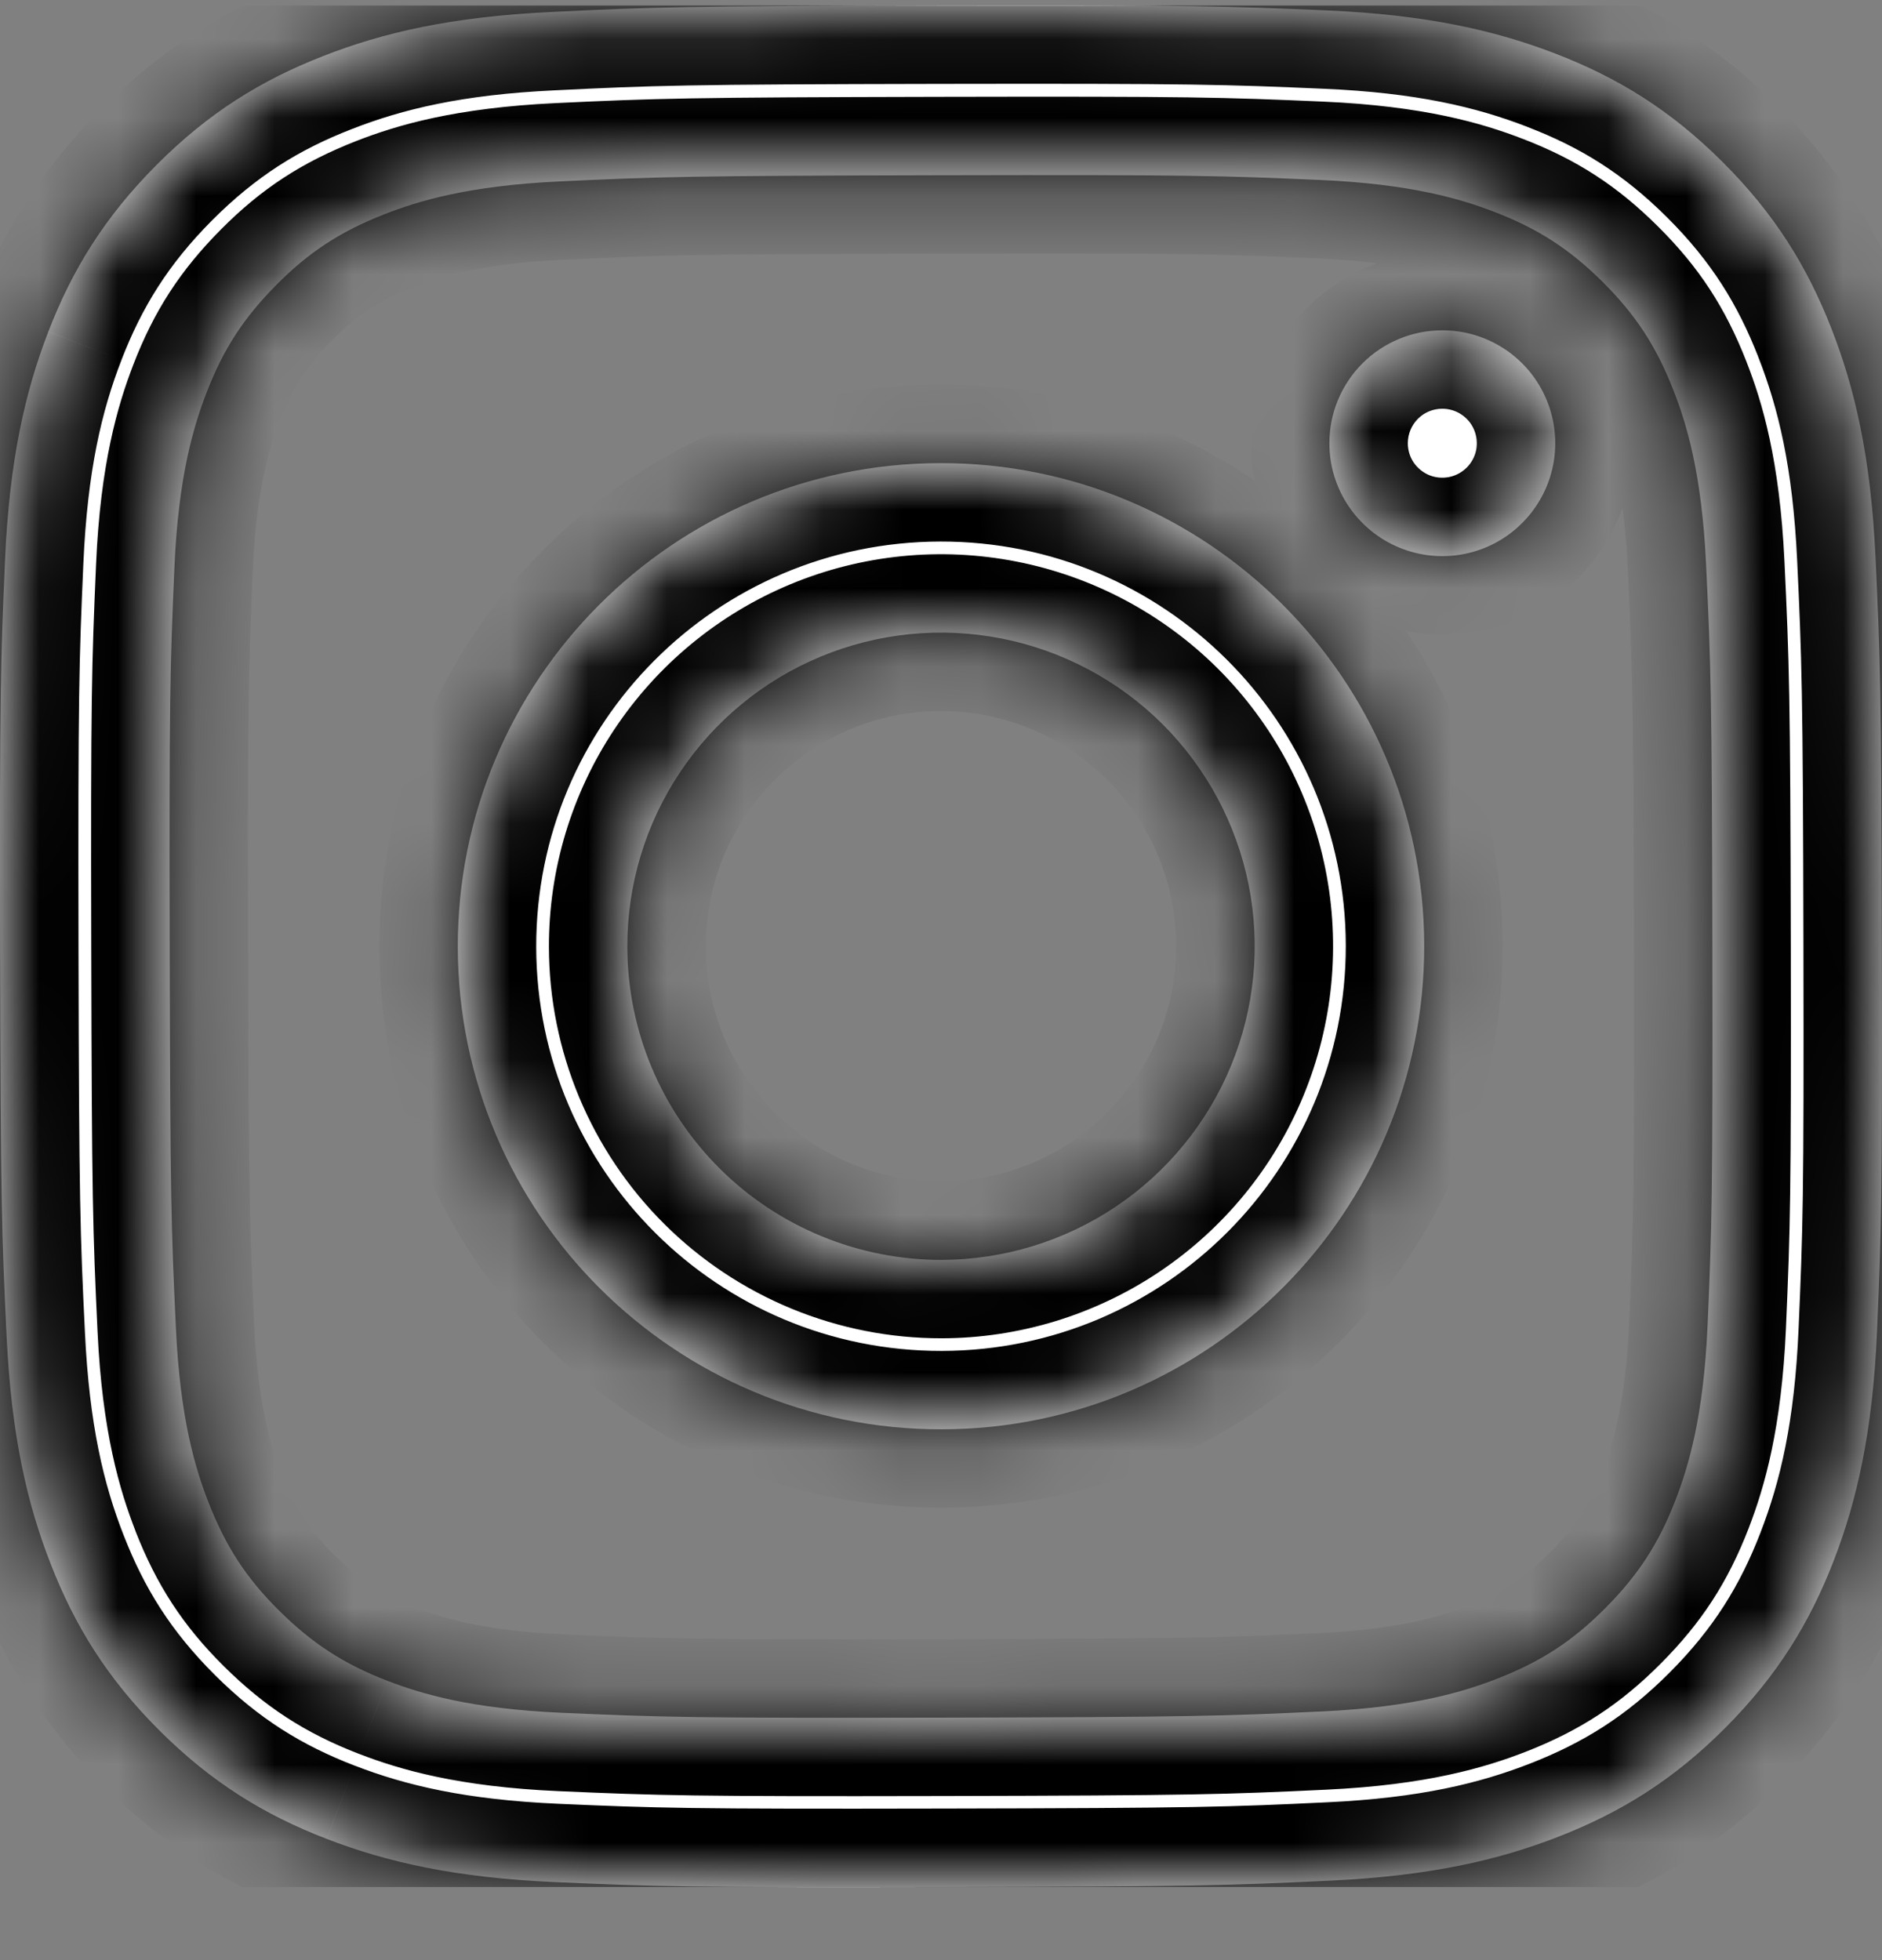 <svg width="24" height="25" viewBox="0 0 24 25" fill="none" xmlns="http://www.w3.org/2000/svg">
<rect x="0" y="0" width="24" height="25" fill="#808080" stroke="none"/>
<g clip-path="url(#clip0_593_1248)">
<mask id="path-1-inside-1_593_1248" fill="white">
<path d="M7.03 0.153C5.753 0.213 4.881 0.417 4.119 0.716C3.33 1.024 2.662 1.436 1.996 2.104C1.331 2.772 0.921 3.441 0.616 4.231C0.321 4.995 0.12 5.867 0.064 7.145C0.008 8.422 -0.005 8.833 0.001 12.092C0.008 15.351 0.022 15.759 0.084 17.039C0.145 18.316 0.348 19.187 0.648 19.95C0.955 20.739 1.368 21.407 2.035 22.073C2.703 22.738 3.372 23.147 4.164 23.453C4.927 23.748 5.8 23.949 7.077 24.005C8.355 24.061 8.766 24.074 12.024 24.067C15.281 24.061 15.691 24.047 16.971 23.986C18.251 23.925 19.118 23.721 19.881 23.423C20.67 23.114 21.339 22.703 22.004 22.035C22.669 21.366 23.078 20.697 23.384 19.906C23.679 19.143 23.88 18.27 23.936 16.994C23.991 15.713 24.005 15.304 23.998 12.046C23.992 8.787 23.977 8.379 23.917 7.099C23.856 5.82 23.653 4.951 23.354 4.188C23.045 3.399 22.634 2.731 21.966 2.065C21.298 1.399 20.628 0.99 19.838 0.685C19.074 0.39 18.202 0.189 16.924 0.133C15.647 0.078 15.236 0.064 11.977 0.07C8.718 0.076 8.31 0.09 7.03 0.153ZM7.17 21.846C6 21.795 5.365 21.601 4.942 21.438C4.381 21.222 3.982 20.961 3.56 20.543C3.138 20.125 2.879 19.724 2.66 19.165C2.495 18.741 2.297 18.107 2.243 16.937C2.183 15.672 2.171 15.293 2.164 12.089C2.157 8.885 2.169 8.506 2.224 7.241C2.274 6.072 2.47 5.436 2.632 5.013C2.848 4.451 3.108 4.053 3.527 3.631C3.946 3.209 4.346 2.95 4.906 2.731C5.329 2.566 5.963 2.369 7.133 2.314C8.398 2.254 8.777 2.242 11.981 2.235C15.184 2.228 15.564 2.24 16.83 2.295C17.999 2.346 18.635 2.54 19.058 2.703C19.619 2.919 20.018 3.179 20.44 3.598C20.861 4.018 21.121 4.416 21.34 4.977C21.506 5.399 21.702 6.033 21.757 7.203C21.817 8.469 21.831 8.848 21.837 12.052C21.842 15.255 21.831 15.635 21.776 16.899C21.725 18.07 21.531 18.705 21.368 19.129C21.152 19.689 20.891 20.089 20.472 20.51C20.053 20.932 19.654 21.191 19.094 21.41C18.672 21.575 18.036 21.772 16.868 21.828C15.602 21.887 15.223 21.9 12.018 21.907C8.814 21.914 8.436 21.901 7.17 21.846M16.953 5.655C16.953 5.94 17.038 6.218 17.197 6.455C17.356 6.691 17.581 6.876 17.844 6.984C18.108 7.093 18.397 7.121 18.676 7.065C18.956 7.009 19.212 6.871 19.413 6.669C19.614 6.467 19.751 6.211 19.806 5.931C19.861 5.652 19.832 5.362 19.722 5.099C19.613 4.836 19.428 4.612 19.191 4.454C18.953 4.296 18.675 4.212 18.39 4.213C18.008 4.214 17.642 4.366 17.373 4.636C17.103 4.907 16.952 5.273 16.953 5.655ZM5.838 12.081C5.845 15.484 8.609 18.236 12.011 18.23C15.414 18.224 18.169 15.46 18.162 12.057C18.155 8.654 15.391 5.9 11.988 5.907C8.585 5.914 5.832 8.678 5.838 12.081ZM8 12.076C7.998 11.285 8.231 10.511 8.67 9.853C9.108 9.194 9.732 8.68 10.462 8.376C11.192 8.072 11.996 7.991 12.773 8.144C13.549 8.297 14.262 8.676 14.823 9.234C15.383 9.793 15.766 10.505 15.922 11.28C16.078 12.056 16 12.861 15.699 13.592C15.397 14.323 14.886 14.949 14.229 15.39C13.572 15.831 12.799 16.067 12.008 16.069C11.483 16.07 10.962 15.967 10.476 15.767C9.991 15.567 9.549 15.274 9.177 14.903C8.805 14.532 8.509 14.092 8.307 13.607C8.105 13.122 8.001 12.602 8 12.076Z"/>
</mask>
<path d="M7.03 0.153C5.753 0.213 4.881 0.417 4.119 0.716C3.33 1.024 2.662 1.436 1.996 2.104C1.331 2.772 0.921 3.441 0.616 4.231C0.321 4.995 0.12 5.867 0.064 7.145C0.008 8.422 -0.005 8.833 0.001 12.092C0.008 15.351 0.022 15.759 0.084 17.039C0.145 18.316 0.348 19.187 0.648 19.95C0.955 20.739 1.368 21.407 2.035 22.073C2.703 22.738 3.372 23.147 4.164 23.453C4.927 23.748 5.8 23.949 7.077 24.005C8.355 24.061 8.766 24.074 12.024 24.067C15.281 24.061 15.691 24.047 16.971 23.986C18.251 23.925 19.118 23.721 19.881 23.423C20.67 23.114 21.339 22.703 22.004 22.035C22.669 21.366 23.078 20.697 23.384 19.906C23.679 19.143 23.88 18.27 23.936 16.994C23.991 15.713 24.005 15.304 23.998 12.046C23.992 8.787 23.977 8.379 23.917 7.099C23.856 5.82 23.653 4.951 23.354 4.188C23.045 3.399 22.634 2.731 21.966 2.065C21.298 1.399 20.628 0.99 19.838 0.685C19.074 0.39 18.202 0.189 16.924 0.133C15.647 0.078 15.236 0.064 11.977 0.07C8.718 0.076 8.31 0.09 7.03 0.153ZM7.17 21.846C6 21.795 5.365 21.601 4.942 21.438C4.381 21.222 3.982 20.961 3.56 20.543C3.138 20.125 2.879 19.724 2.66 19.165C2.495 18.741 2.297 18.107 2.243 16.937C2.183 15.672 2.171 15.293 2.164 12.089C2.157 8.885 2.169 8.506 2.224 7.241C2.274 6.072 2.47 5.436 2.632 5.013C2.848 4.451 3.108 4.053 3.527 3.631C3.946 3.209 4.346 2.95 4.906 2.731C5.329 2.566 5.963 2.369 7.133 2.314C8.398 2.254 8.777 2.242 11.981 2.235C15.184 2.228 15.564 2.24 16.83 2.295C17.999 2.346 18.635 2.54 19.058 2.703C19.619 2.919 20.018 3.179 20.44 3.598C20.861 4.018 21.121 4.416 21.34 4.977C21.506 5.399 21.702 6.033 21.757 7.203C21.817 8.469 21.831 8.848 21.837 12.052C21.842 15.255 21.831 15.635 21.776 16.899C21.725 18.07 21.531 18.705 21.368 19.129C21.152 19.689 20.891 20.089 20.472 20.51C20.053 20.932 19.654 21.191 19.094 21.41C18.672 21.575 18.036 21.772 16.868 21.828C15.602 21.887 15.223 21.9 12.018 21.907C8.814 21.914 8.436 21.901 7.17 21.846M16.953 5.655C16.953 5.94 17.038 6.218 17.197 6.455C17.356 6.691 17.581 6.876 17.844 6.984C18.108 7.093 18.397 7.121 18.676 7.065C18.956 7.009 19.212 6.871 19.413 6.669C19.614 6.467 19.751 6.211 19.806 5.931C19.861 5.652 19.832 5.362 19.722 5.099C19.613 4.836 19.428 4.612 19.191 4.454C18.953 4.296 18.675 4.212 18.39 4.213C18.008 4.214 17.642 4.366 17.373 4.636C17.103 4.907 16.952 5.273 16.953 5.655ZM5.838 12.081C5.845 15.484 8.609 18.236 12.011 18.23C15.414 18.224 18.169 15.46 18.162 12.057C18.155 8.654 15.391 5.9 11.988 5.907C8.585 5.914 5.832 8.678 5.838 12.081ZM8 12.076C7.998 11.285 8.231 10.511 8.67 9.853C9.108 9.194 9.732 8.68 10.462 8.376C11.192 8.072 11.996 7.991 12.773 8.144C13.549 8.297 14.262 8.676 14.823 9.234C15.383 9.793 15.766 10.505 15.922 11.28C16.078 12.056 16 12.861 15.699 13.592C15.397 14.323 14.886 14.949 14.229 15.39C13.572 15.831 12.799 16.067 12.008 16.069C11.483 16.07 10.962 15.967 10.476 15.767C9.991 15.567 9.549 15.274 9.177 14.903C8.805 14.532 8.509 14.092 8.307 13.607C8.105 13.122 8.001 12.602 8 12.076Z" fill="white"/>
<path d="M7.03 0.153L7.077 1.152L7.079 1.152L7.03 0.153ZM4.119 0.716L4.482 1.648L4.485 1.647L4.119 0.716ZM0.616 4.231L1.549 4.592L1.549 4.591L0.616 4.231ZM0.084 17.039L1.083 16.991L1.083 16.991L0.084 17.039ZM0.648 19.95L1.579 19.586L1.578 19.584L0.648 19.95ZM4.164 23.453L4.525 22.52L4.524 22.52L4.164 23.453ZM19.881 23.423L20.245 24.354L20.245 24.354L19.881 23.423ZM23.384 19.906L22.451 19.545L22.451 19.546L23.384 19.906ZM23.936 16.994L22.936 16.95L22.936 16.95L23.936 16.994ZM23.354 4.188L22.422 4.552L22.422 4.553L23.354 4.188ZM19.838 0.685L19.477 1.618L19.478 1.619L19.838 0.685ZM4.942 21.438L4.582 22.371L4.583 22.371L4.942 21.438ZM2.66 19.165L1.728 19.527L1.728 19.529L2.66 19.165ZM2.243 16.937L3.241 16.89L3.241 16.89L2.243 16.937ZM2.224 7.241L3.223 7.285L3.223 7.284L2.224 7.241ZM2.632 5.013L1.699 4.654L1.699 4.654L2.632 5.013ZM4.906 2.731L4.542 1.799L4.542 1.799L4.906 2.731ZM7.133 2.314L7.085 1.315L7.085 1.315L7.133 2.314ZM16.83 2.295L16.786 3.295L16.787 3.295L16.83 2.295ZM19.058 2.703L18.697 3.636L18.699 3.637L19.058 2.703ZM21.34 4.977L20.409 5.341L20.409 5.342L21.34 4.977ZM21.757 7.203L20.758 7.251L20.758 7.251L21.757 7.203ZM21.776 16.899L20.777 16.856L20.777 16.856L21.776 16.899ZM21.368 19.129L22.301 19.488L22.301 19.488L21.368 19.129ZM19.094 21.41L19.458 22.342L19.458 22.342L19.094 21.41ZM16.868 21.828L16.915 22.826L16.915 22.826L16.868 21.828ZM16.953 5.655L17.953 5.654L16.953 5.655ZM18.39 4.213L18.388 3.213L18.39 4.213ZM5.838 12.081L4.838 12.083V12.083L5.838 12.081ZM8 12.076L9 12.075V12.075L8 12.076ZM12.008 16.069L12.006 15.069L12.006 15.069L12.008 16.069ZM6.983 -0.846C5.612 -0.781 4.63 -0.559 3.753 -0.214L4.485 1.647C5.132 1.393 5.895 1.207 7.077 1.152L6.983 -0.846ZM3.756 -0.215C2.846 0.139 2.058 0.626 1.288 1.398L2.705 2.81C3.266 2.247 3.814 1.908 4.482 1.648L3.756 -0.215ZM1.288 1.398C0.518 2.171 0.035 2.96 -0.317 3.87L1.549 4.591C1.808 3.922 2.144 3.373 2.705 2.81L1.288 1.398ZM-0.317 3.87C-0.656 4.748 -0.874 5.729 -0.935 7.101L1.063 7.189C1.115 6.005 1.297 5.241 1.549 4.592L-0.317 3.87ZM-0.935 7.101C-0.992 8.402 -1.005 8.831 -0.999 12.094L1.001 12.09C0.995 8.836 1.008 8.443 1.063 7.189L-0.935 7.101ZM-0.999 12.094C-0.992 15.357 -0.978 15.784 -0.915 17.087L1.083 16.991C1.022 15.734 1.008 15.344 1.001 12.09L-0.999 12.094ZM-0.915 17.087C-0.849 18.457 -0.628 19.438 -0.283 20.316L1.578 19.584C1.324 18.937 1.139 18.174 1.083 16.991L-0.915 17.087ZM-0.284 20.314C0.071 21.223 0.557 22.011 1.33 22.781L2.741 21.364C2.178 20.803 1.84 20.255 1.579 19.586L-0.284 20.314ZM1.33 22.781C2.103 23.551 2.891 24.033 3.804 24.386L4.524 22.52C3.853 22.261 3.304 21.925 2.741 21.364L1.33 22.781ZM3.804 24.386C4.68 24.724 5.662 24.944 7.034 25.004L7.121 23.006C5.939 22.954 5.174 22.771 4.525 22.52L3.804 24.386ZM7.034 25.004C8.334 25.061 8.763 25.074 12.025 25.067L12.022 23.067C8.769 23.074 8.375 23.061 7.121 23.006L7.034 25.004ZM12.025 25.067C15.288 25.061 15.716 25.047 17.019 24.985L16.924 22.987C15.667 23.047 15.275 23.061 12.022 23.067L12.025 25.067ZM17.019 24.985C18.394 24.92 19.37 24.696 20.245 24.354L19.517 22.491C18.867 22.745 18.108 22.931 16.924 22.987L17.019 24.985ZM20.245 24.354C21.154 23.999 21.942 23.514 22.713 22.74L21.295 21.329C20.735 21.892 20.186 22.229 19.517 22.491L20.245 24.354ZM22.713 22.74C23.482 21.967 23.965 21.177 24.316 20.266L22.451 19.546C22.192 20.216 21.856 20.766 21.295 21.329L22.713 22.74ZM24.316 20.267C24.656 19.39 24.875 18.408 24.934 17.037L22.936 16.95C22.885 18.132 22.703 18.896 22.451 19.545L24.316 20.267ZM24.934 17.037C24.991 15.734 25.005 15.307 24.998 12.044L22.998 12.048C23.005 15.301 22.991 15.692 22.936 16.95L24.934 17.037ZM24.998 12.044C24.992 8.781 24.977 8.354 24.916 7.052L22.918 7.147C22.977 8.404 22.992 8.794 22.998 12.048L24.998 12.044ZM24.916 7.052C24.85 5.678 24.628 4.7 24.284 3.822L22.422 4.553C22.677 5.201 22.862 5.961 22.918 7.147L24.916 7.052ZM24.285 3.824C23.93 2.915 23.444 2.127 22.672 1.357L21.26 2.773C21.823 3.334 22.161 3.883 22.422 4.552L24.285 3.824ZM22.672 1.357C21.899 0.586 21.108 0.103 20.197 -0.248L19.478 1.619C20.148 1.876 20.697 2.212 21.26 2.773L22.672 1.357ZM20.198 -0.247C19.321 -0.587 18.34 -0.806 16.968 -0.866L16.881 1.132C18.063 1.183 18.827 1.366 19.477 1.618L20.198 -0.247ZM16.968 -0.866C15.668 -0.922 15.24 -0.936 11.975 -0.93L11.979 1.07C15.232 1.064 15.626 1.078 16.881 1.132L16.968 -0.866ZM11.975 -0.93C8.712 -0.924 8.285 -0.91 6.981 -0.846L7.079 1.152C8.335 1.09 8.724 1.076 11.979 1.07L11.975 -0.93ZM7.214 20.847C6.155 20.801 5.626 20.629 5.3 20.505L4.583 22.371C5.104 22.572 5.846 22.789 7.127 22.845L7.214 20.847ZM5.301 20.505C4.871 20.339 4.589 20.155 4.263 19.832L2.856 21.253C3.375 21.767 3.891 22.105 4.582 22.371L5.301 20.505ZM4.263 19.832C3.945 19.517 3.761 19.235 3.591 18.8L1.728 19.529C1.996 20.213 2.331 20.733 2.856 21.253L4.263 19.832ZM3.592 18.803C3.465 18.476 3.291 17.948 3.241 16.89L1.244 16.984C1.304 18.266 1.526 19.007 1.728 19.527L3.592 18.803ZM3.241 16.89C3.183 15.648 3.171 15.287 3.164 12.087L1.164 12.091C1.171 15.299 1.183 15.697 1.244 16.984L3.241 16.89ZM3.164 12.087C3.157 8.888 3.169 8.527 3.223 7.285L1.225 7.197C1.169 8.485 1.157 8.883 1.164 12.091L3.164 12.087ZM3.223 7.284C3.269 6.227 3.441 5.697 3.566 5.371L1.699 4.654C1.499 5.175 1.28 5.917 1.225 7.198L3.223 7.284ZM3.566 5.372C3.731 4.941 3.915 4.66 4.237 4.336L2.818 2.926C2.302 3.446 1.965 3.962 1.699 4.654L3.566 5.372ZM4.237 4.336C4.555 4.015 4.836 3.832 5.27 3.662L4.542 1.799C3.855 2.068 3.337 2.403 2.818 2.926L4.237 4.336ZM5.269 3.662C5.593 3.536 6.121 3.363 7.18 3.313L7.085 1.315C5.805 1.376 5.064 1.595 4.542 1.799L5.269 3.662ZM7.18 3.313C8.422 3.254 8.783 3.242 11.983 3.235L11.978 1.235C8.771 1.242 8.374 1.254 7.085 1.315L7.18 3.313ZM11.983 3.235C15.181 3.228 15.543 3.24 16.786 3.295L16.874 1.296C15.585 1.24 15.186 1.228 11.978 1.235L11.983 3.235ZM16.787 3.295C17.846 3.341 18.375 3.512 18.697 3.636L19.419 1.771C18.896 1.569 18.152 1.352 16.873 1.296L16.787 3.295ZM18.699 3.637C19.13 3.803 19.411 3.986 19.734 4.307L21.145 2.89C20.625 2.372 20.108 2.036 19.417 1.77L18.699 3.637ZM19.734 4.307C20.056 4.627 20.239 4.907 20.409 5.341L22.272 4.614C22.003 3.925 21.667 3.409 21.145 2.89L19.734 4.307ZM20.409 5.342C20.535 5.663 20.708 6.19 20.758 7.251L22.756 7.156C22.695 5.876 22.476 5.134 22.271 4.612L20.409 5.342ZM20.758 7.251C20.817 8.494 20.831 8.855 20.837 12.053L22.837 12.05C22.831 8.842 22.817 8.444 22.756 7.156L20.758 7.251ZM20.837 12.053C20.842 15.252 20.831 15.614 20.777 16.856L22.775 16.943C22.831 15.655 22.842 15.257 22.837 12.05L20.837 12.053ZM20.777 16.856C20.73 17.916 20.559 18.445 20.434 18.77L22.301 19.488C22.502 18.965 22.719 18.223 22.775 16.943L20.777 16.856ZM20.435 18.769C20.269 19.2 20.085 19.482 19.763 19.805L21.181 21.215C21.698 20.696 22.035 20.179 22.301 19.488L20.435 18.769ZM19.763 19.805C19.444 20.126 19.163 20.309 18.73 20.479L19.458 22.342C20.145 22.073 20.662 21.738 21.181 21.215L19.763 19.805ZM18.73 20.479C18.407 20.605 17.878 20.778 16.82 20.829L16.915 22.826C18.194 22.766 18.936 22.545 19.458 22.342L18.73 20.479ZM16.821 20.829C15.578 20.887 15.217 20.9 12.016 20.907L12.021 22.907C15.229 22.9 15.626 22.887 16.915 22.826L16.821 20.829ZM12.016 20.907C8.817 20.914 8.457 20.901 7.214 20.847L7.127 22.845C8.415 22.901 8.811 22.914 12.021 22.907L12.016 20.907ZM15.953 5.657C15.954 6.14 16.098 6.611 16.366 7.012L18.027 5.898C17.979 5.826 17.953 5.741 17.953 5.654L15.953 5.657ZM16.366 7.012C16.635 7.413 17.017 7.725 17.463 7.909L18.225 6.06C18.145 6.026 18.076 5.97 18.027 5.898L16.366 7.012ZM17.463 7.909C17.909 8.093 18.4 8.14 18.873 8.045L18.48 6.084C18.394 6.101 18.306 6.093 18.225 6.06L17.463 7.909ZM18.873 8.045C19.346 7.95 19.781 7.717 20.121 7.375L18.705 5.963C18.643 6.025 18.565 6.067 18.48 6.084L18.873 8.045ZM20.121 7.375C20.462 7.033 20.694 6.598 20.787 6.124L18.825 5.738C18.808 5.823 18.766 5.902 18.705 5.963L20.121 7.375ZM20.787 6.124C20.88 5.651 20.831 5.16 20.645 4.715L18.799 5.484C18.832 5.564 18.841 5.652 18.825 5.738L20.787 6.124ZM20.645 4.715C20.46 4.269 20.146 3.889 19.744 3.621L18.637 5.287C18.709 5.335 18.766 5.403 18.799 5.484L20.645 4.715ZM19.744 3.621C19.343 3.354 18.871 3.212 18.388 3.213L18.392 5.213C18.479 5.213 18.564 5.238 18.637 5.287L19.744 3.621ZM18.388 3.213C17.741 3.214 17.121 3.472 16.664 3.931L18.081 5.342C18.163 5.26 18.275 5.213 18.392 5.213L18.388 3.213ZM16.664 3.931C16.208 4.389 15.952 5.01 15.953 5.657L17.953 5.654C17.953 5.537 17.999 5.425 18.081 5.342L16.664 3.931ZM4.838 12.083C4.846 16.038 8.059 19.238 12.013 19.23L12.01 17.23C9.159 17.235 6.844 14.93 6.838 12.079L4.838 12.083ZM12.013 19.23C15.968 19.223 19.169 16.011 19.162 12.055L17.162 12.059C17.167 14.909 14.86 17.225 12.01 17.23L12.013 19.23ZM19.162 12.055C19.154 8.099 15.941 4.899 11.986 4.907L11.99 6.907C14.841 6.901 17.157 9.208 17.162 12.059L19.162 12.055ZM11.986 4.907C8.031 4.915 4.831 8.128 4.838 12.083L6.838 12.079C6.833 9.228 9.139 6.913 11.99 6.907L11.986 4.907ZM9 12.075C8.999 11.481 9.174 10.901 9.502 10.407L7.837 9.299C7.289 10.122 6.998 11.089 7 12.078L9 12.075ZM9.502 10.407C9.831 9.913 10.299 9.527 10.846 9.299L10.077 7.453C9.165 7.833 8.385 8.476 7.837 9.299L9.502 10.407ZM10.846 9.299C11.394 9.071 11.997 9.01 12.579 9.125L12.966 7.163C11.995 6.972 10.99 7.073 10.077 7.453L10.846 9.299ZM12.579 9.125C13.162 9.24 13.697 9.524 14.117 9.943L15.529 8.526C14.828 7.828 13.936 7.354 12.966 7.163L12.579 9.125ZM14.117 9.943C14.538 10.362 14.824 10.896 14.941 11.477L16.902 11.083C16.707 10.114 16.229 9.224 15.529 8.526L14.117 9.943ZM14.941 11.477C15.058 12.059 15 12.662 14.774 13.211L16.623 13.973C17 13.058 17.097 12.053 16.902 11.083L14.941 11.477ZM14.774 13.211C14.548 13.76 14.164 14.229 13.672 14.56L14.786 16.22C15.607 15.669 16.247 14.887 16.623 13.973L14.774 13.211ZM13.672 14.56C13.179 14.89 12.599 15.067 12.006 15.069L12.01 17.069C12.999 17.067 13.965 16.771 14.786 16.22L13.672 14.56ZM12.006 15.069C11.612 15.069 11.222 14.993 10.857 14.843L10.096 16.692C10.703 16.942 11.353 17.07 12.01 17.069L12.006 15.069ZM10.857 14.843C10.493 14.693 10.162 14.472 9.883 14.194L8.471 15.611C8.937 16.075 9.489 16.442 10.096 16.692L10.857 14.843ZM9.883 14.194C9.604 13.916 9.382 13.586 9.23 13.222L7.384 13.991C7.637 14.597 8.006 15.148 8.471 15.611L9.883 14.194ZM9.23 13.222C9.079 12.858 9.001 12.469 9 12.075L7 12.078C7.001 12.735 7.132 13.385 7.384 13.991L9.23 13.222Z" fill="currentColor" mask="url(#path-1-inside-1_593_1248)"/>
</g>
<defs>
<clipPath id="clip0_593_1248">
<rect width="24" height="24" fill="white" transform="translate(0 0.069)"/>
</clipPath>
</defs>
</svg>

